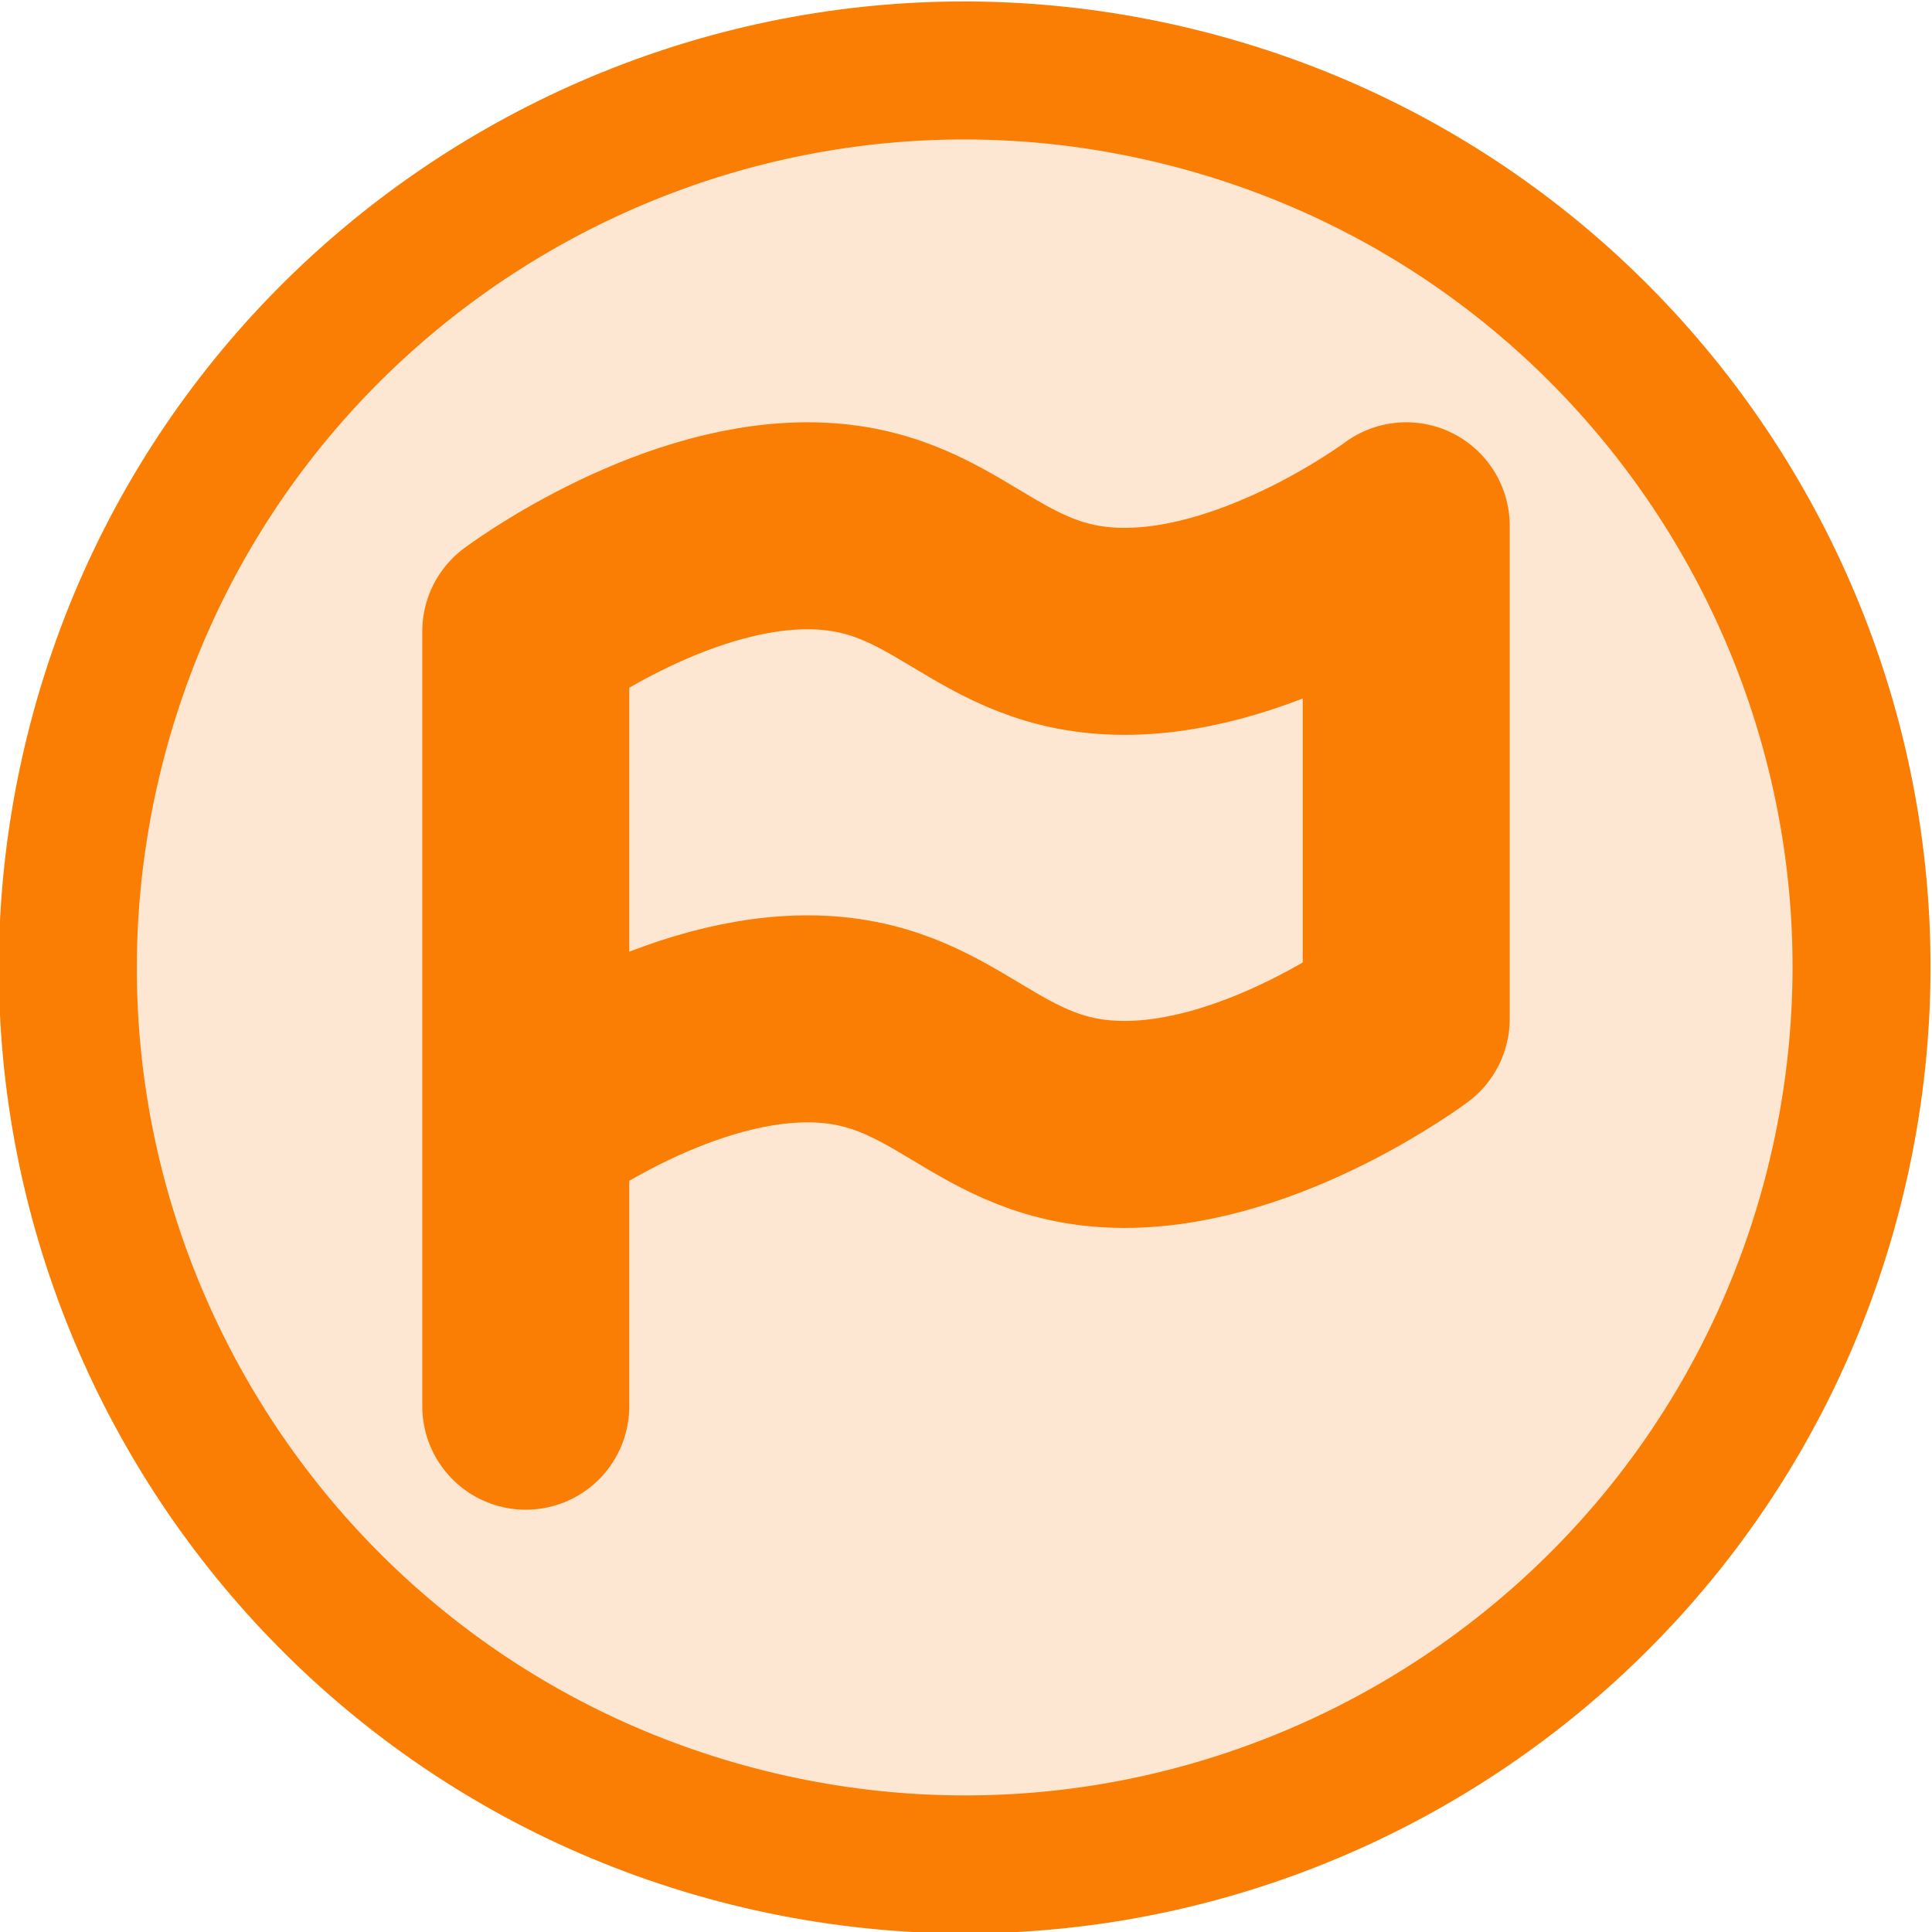 <svg width="14" height="14" viewBox="0 0 14 14" fill="none" xmlns="http://www.w3.org/2000/svg">
<g clip-path="url(#clip0_10501_183766)">
<path d="M13.295 8.583L13.287 8.615C12.405 12.078 8.889 14.181 5.418 13.316C1.937 12.447 -0.182 8.92 0.686 5.439L0.686 5.439C1.554 1.956 5.081 -0.163 8.562 0.705L8.562 0.705C12.044 1.573 14.163 5.1 13.295 8.583Z" fill="#FB8B1E" fill-opacity="0.2" stroke="#FB7E04"/>
<path d="M3.81 10.19V4.575C3.81 4.575 4.831 3.81 5.852 3.81C6.873 3.81 7.128 4.575 8.149 4.575C9.169 4.575 10.19 3.81 10.19 3.81V7.383C10.19 7.383 9.169 8.148 8.149 8.148C7.128 8.148 6.873 7.383 5.852 7.383C4.831 7.383 3.81 8.148 3.81 8.148" stroke="#FB7E04" stroke-width="1.5" stroke-linecap="round" stroke-linejoin="round"/>
</g>
<defs>
<clipPath id="clip0_10501_183766">
<rect width="14" height="14" fill="white"/>
</clipPath>
</defs>
</svg>

